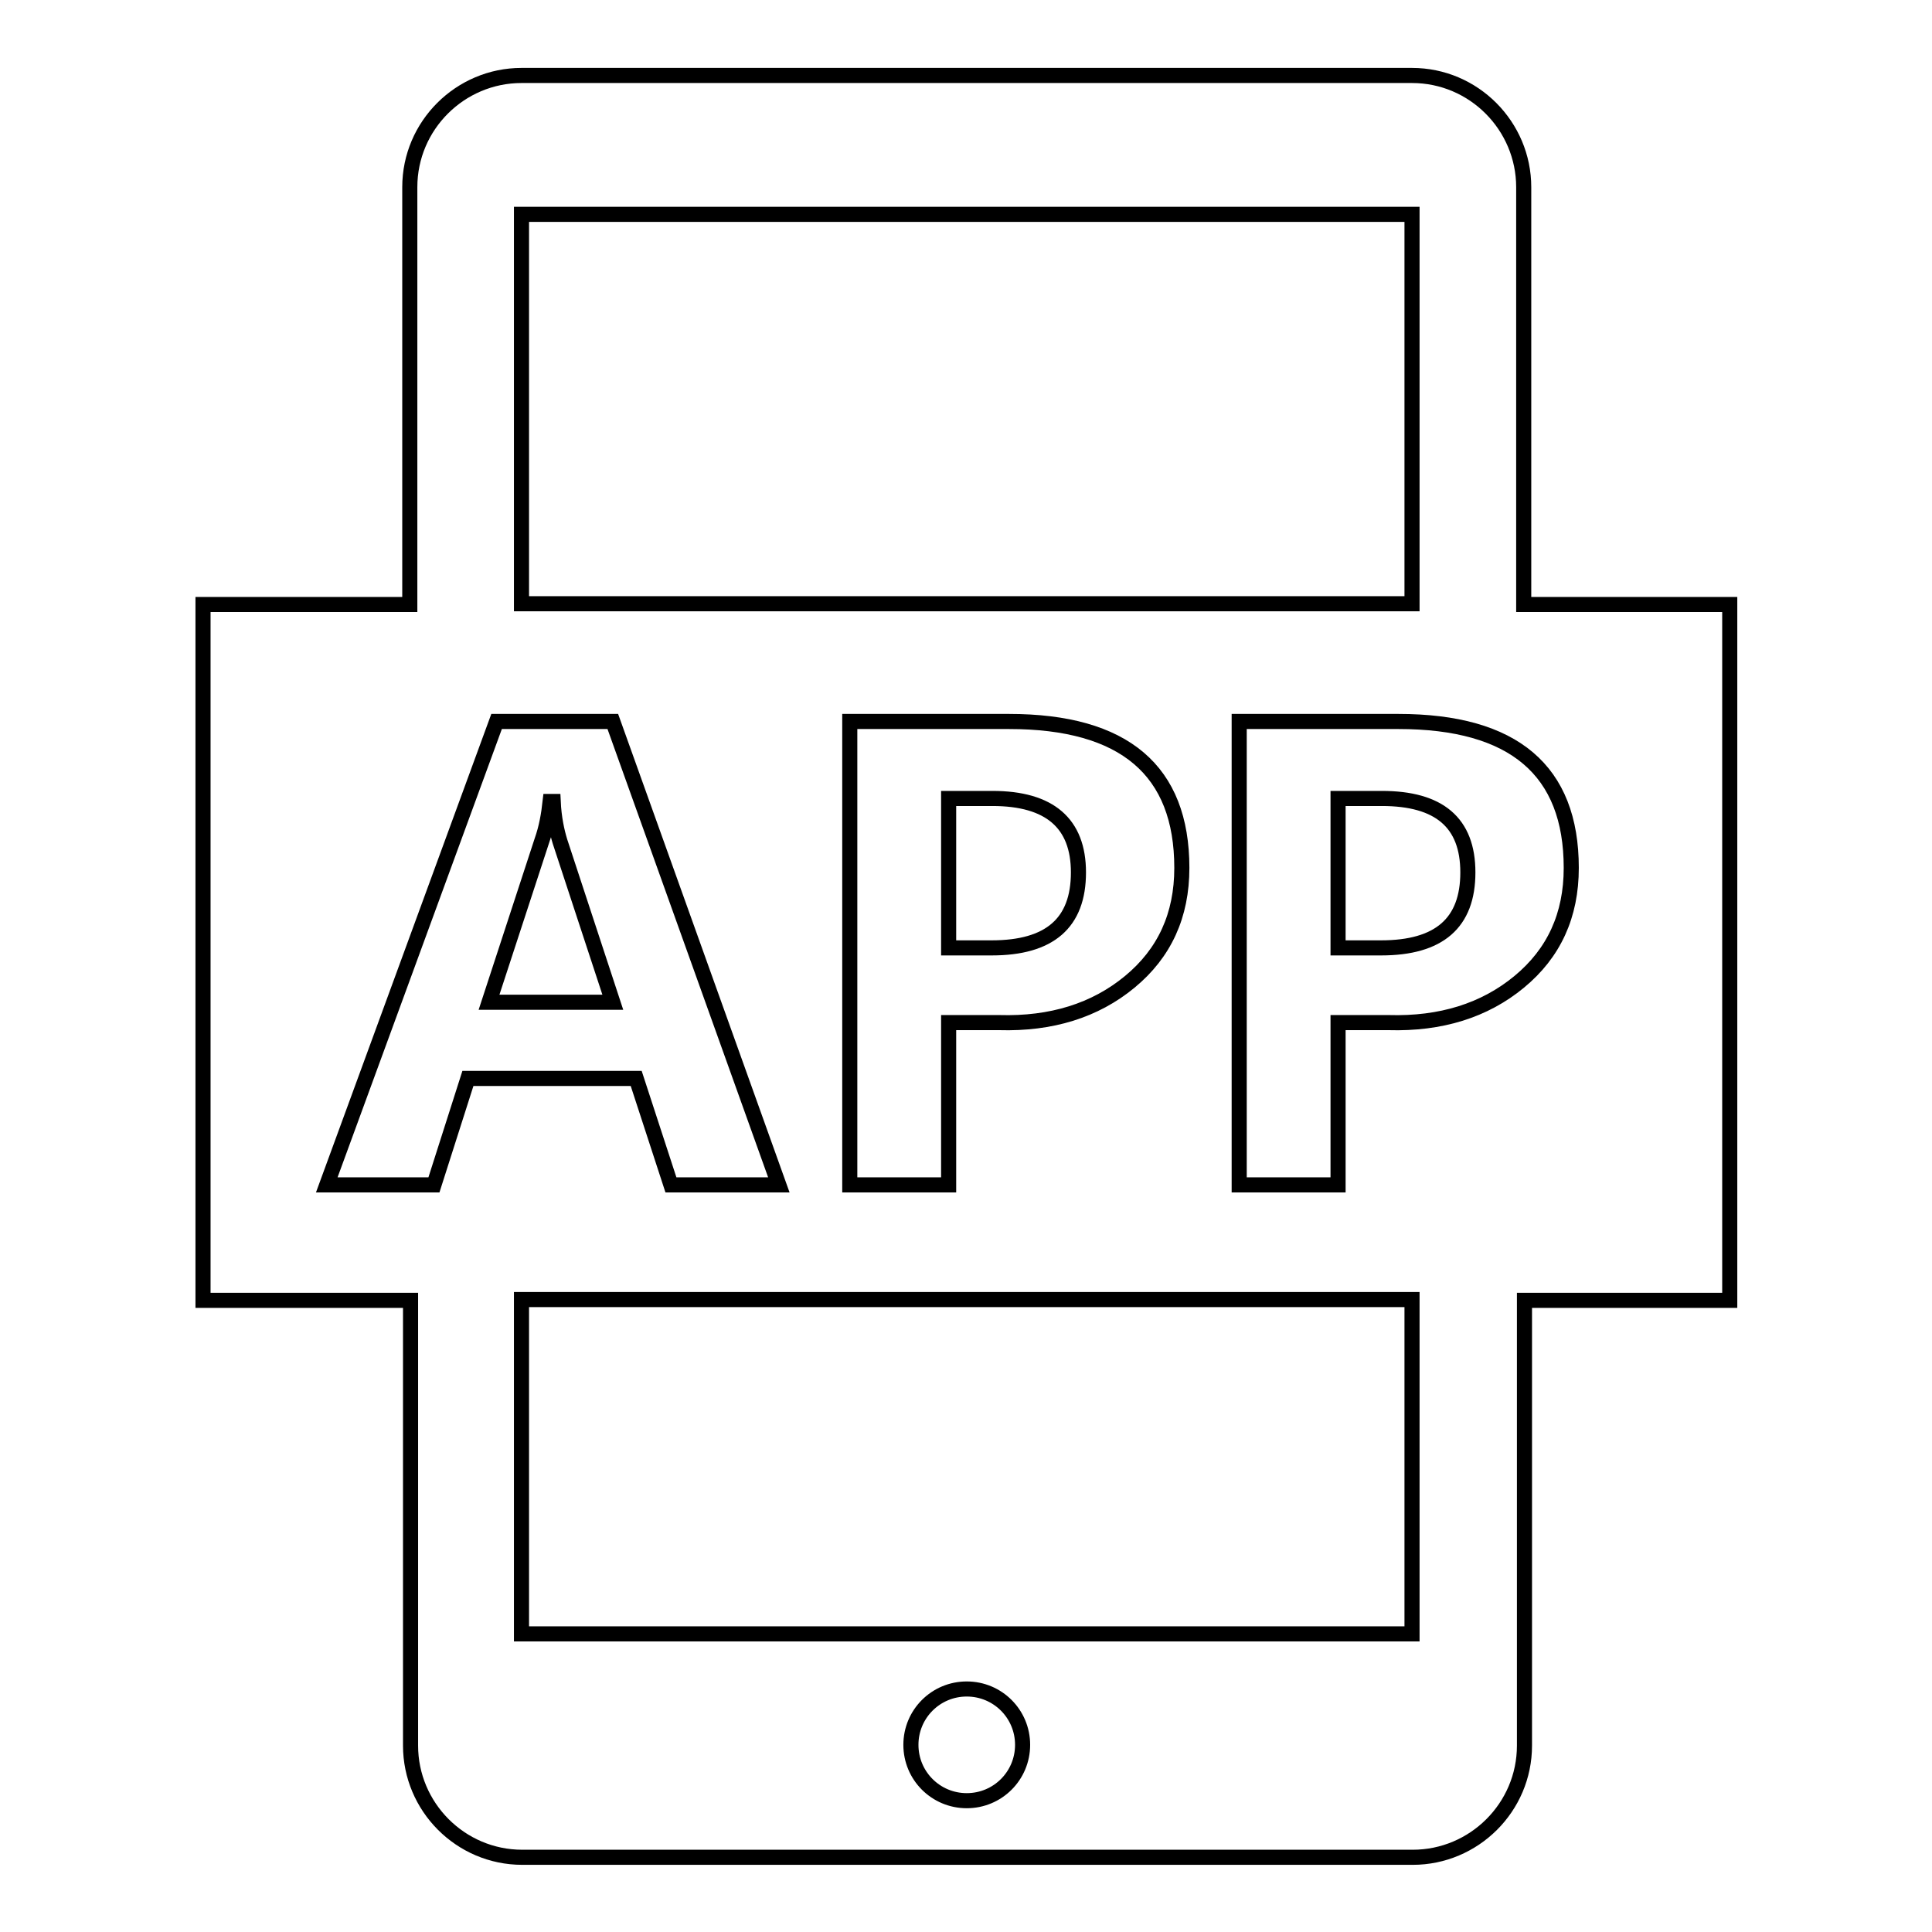 <?xml version="1.0" encoding="utf-8"?>
<!-- Svg Vector Icons : http://www.onlinewebfonts.com/icon -->
<!DOCTYPE svg PUBLIC "-//W3C//DTD SVG 1.1//EN" "http://www.w3.org/Graphics/SVG/1.1/DTD/svg11.dtd">
<svg version="1.1" xmlns="http://www.w3.org/2000/svg" xmlns:xlink="http://www.w3.org/1999/xlink" x="0px" y="0px" viewBox="0 0 256 256" enable-background="new 0 0 256 256" xml:space="preserve">
<g> <path stroke-width="2" fill-opacity="0" stroke="#000000"  d="M125.7,105.8v19.8h5.7c7.7,0,11.5-3.3,11.5-10c0-6.5-3.8-9.8-11.4-9.8H125.7L125.7,105.8z M201.9,80.1V24.8 c0-8.1-6.6-14.8-14.8-14.8h-118c-8.1,0-14.8,6.6-14.8,14.8v55.3H26.9v92.2h27.5v59c0,8.1,6.6,14.8,14.8,14.8h118 c8.1,0,14.8-6.6,14.8-14.8v-59h27.2V80.1H201.9L201.9,80.1z M187.1,28.4v51.6h-118l0-51.6H187.1L187.1,28.4z M156.6,115 c0,6.3-2.3,11.3-6.9,15.1c-4.6,3.8-10.4,5.6-17.3,5.4h-6.7V157h-13.1V95.6h21.1C149,95.6,156.6,102.1,156.6,115L156.6,115z  M62,142.9L57.5,157H43.3l22.5-61.4h15.4l22,61.4H88.9l-4.6-14.1H62L62,142.9z M128.1,238.6c-4.1,0-7.4-3.3-7.4-7.4 c0-4.1,3.3-7.4,7.4-7.4s7.4,3.3,7.4,7.4C135.5,235.3,132.2,238.6,128.1,238.6z M187.1,216.5h-118l0-44.3h118V216.5L187.1,216.5z  M201.3,130.1c-4.6,3.8-10.4,5.6-17.3,5.4h-6.7V157h-13.1V95.6h21.1c15.3,0,22.9,6.5,22.9,19.4 C208.2,121.3,205.9,126.3,201.3,130.1L201.3,130.1z M183.1,105.8h-5.8v19.8h5.7c7.7,0,11.5-3.3,11.5-10 C194.5,109,190.7,105.8,183.1,105.8z M73.3,106.2h-0.4c-0.2,1.8-0.5,3.5-1.1,5.2l-7,21.4h16.4l-7-21.3 C73.8,110.2,73.4,108.4,73.3,106.2L73.3,106.2z"/></g>
</svg>